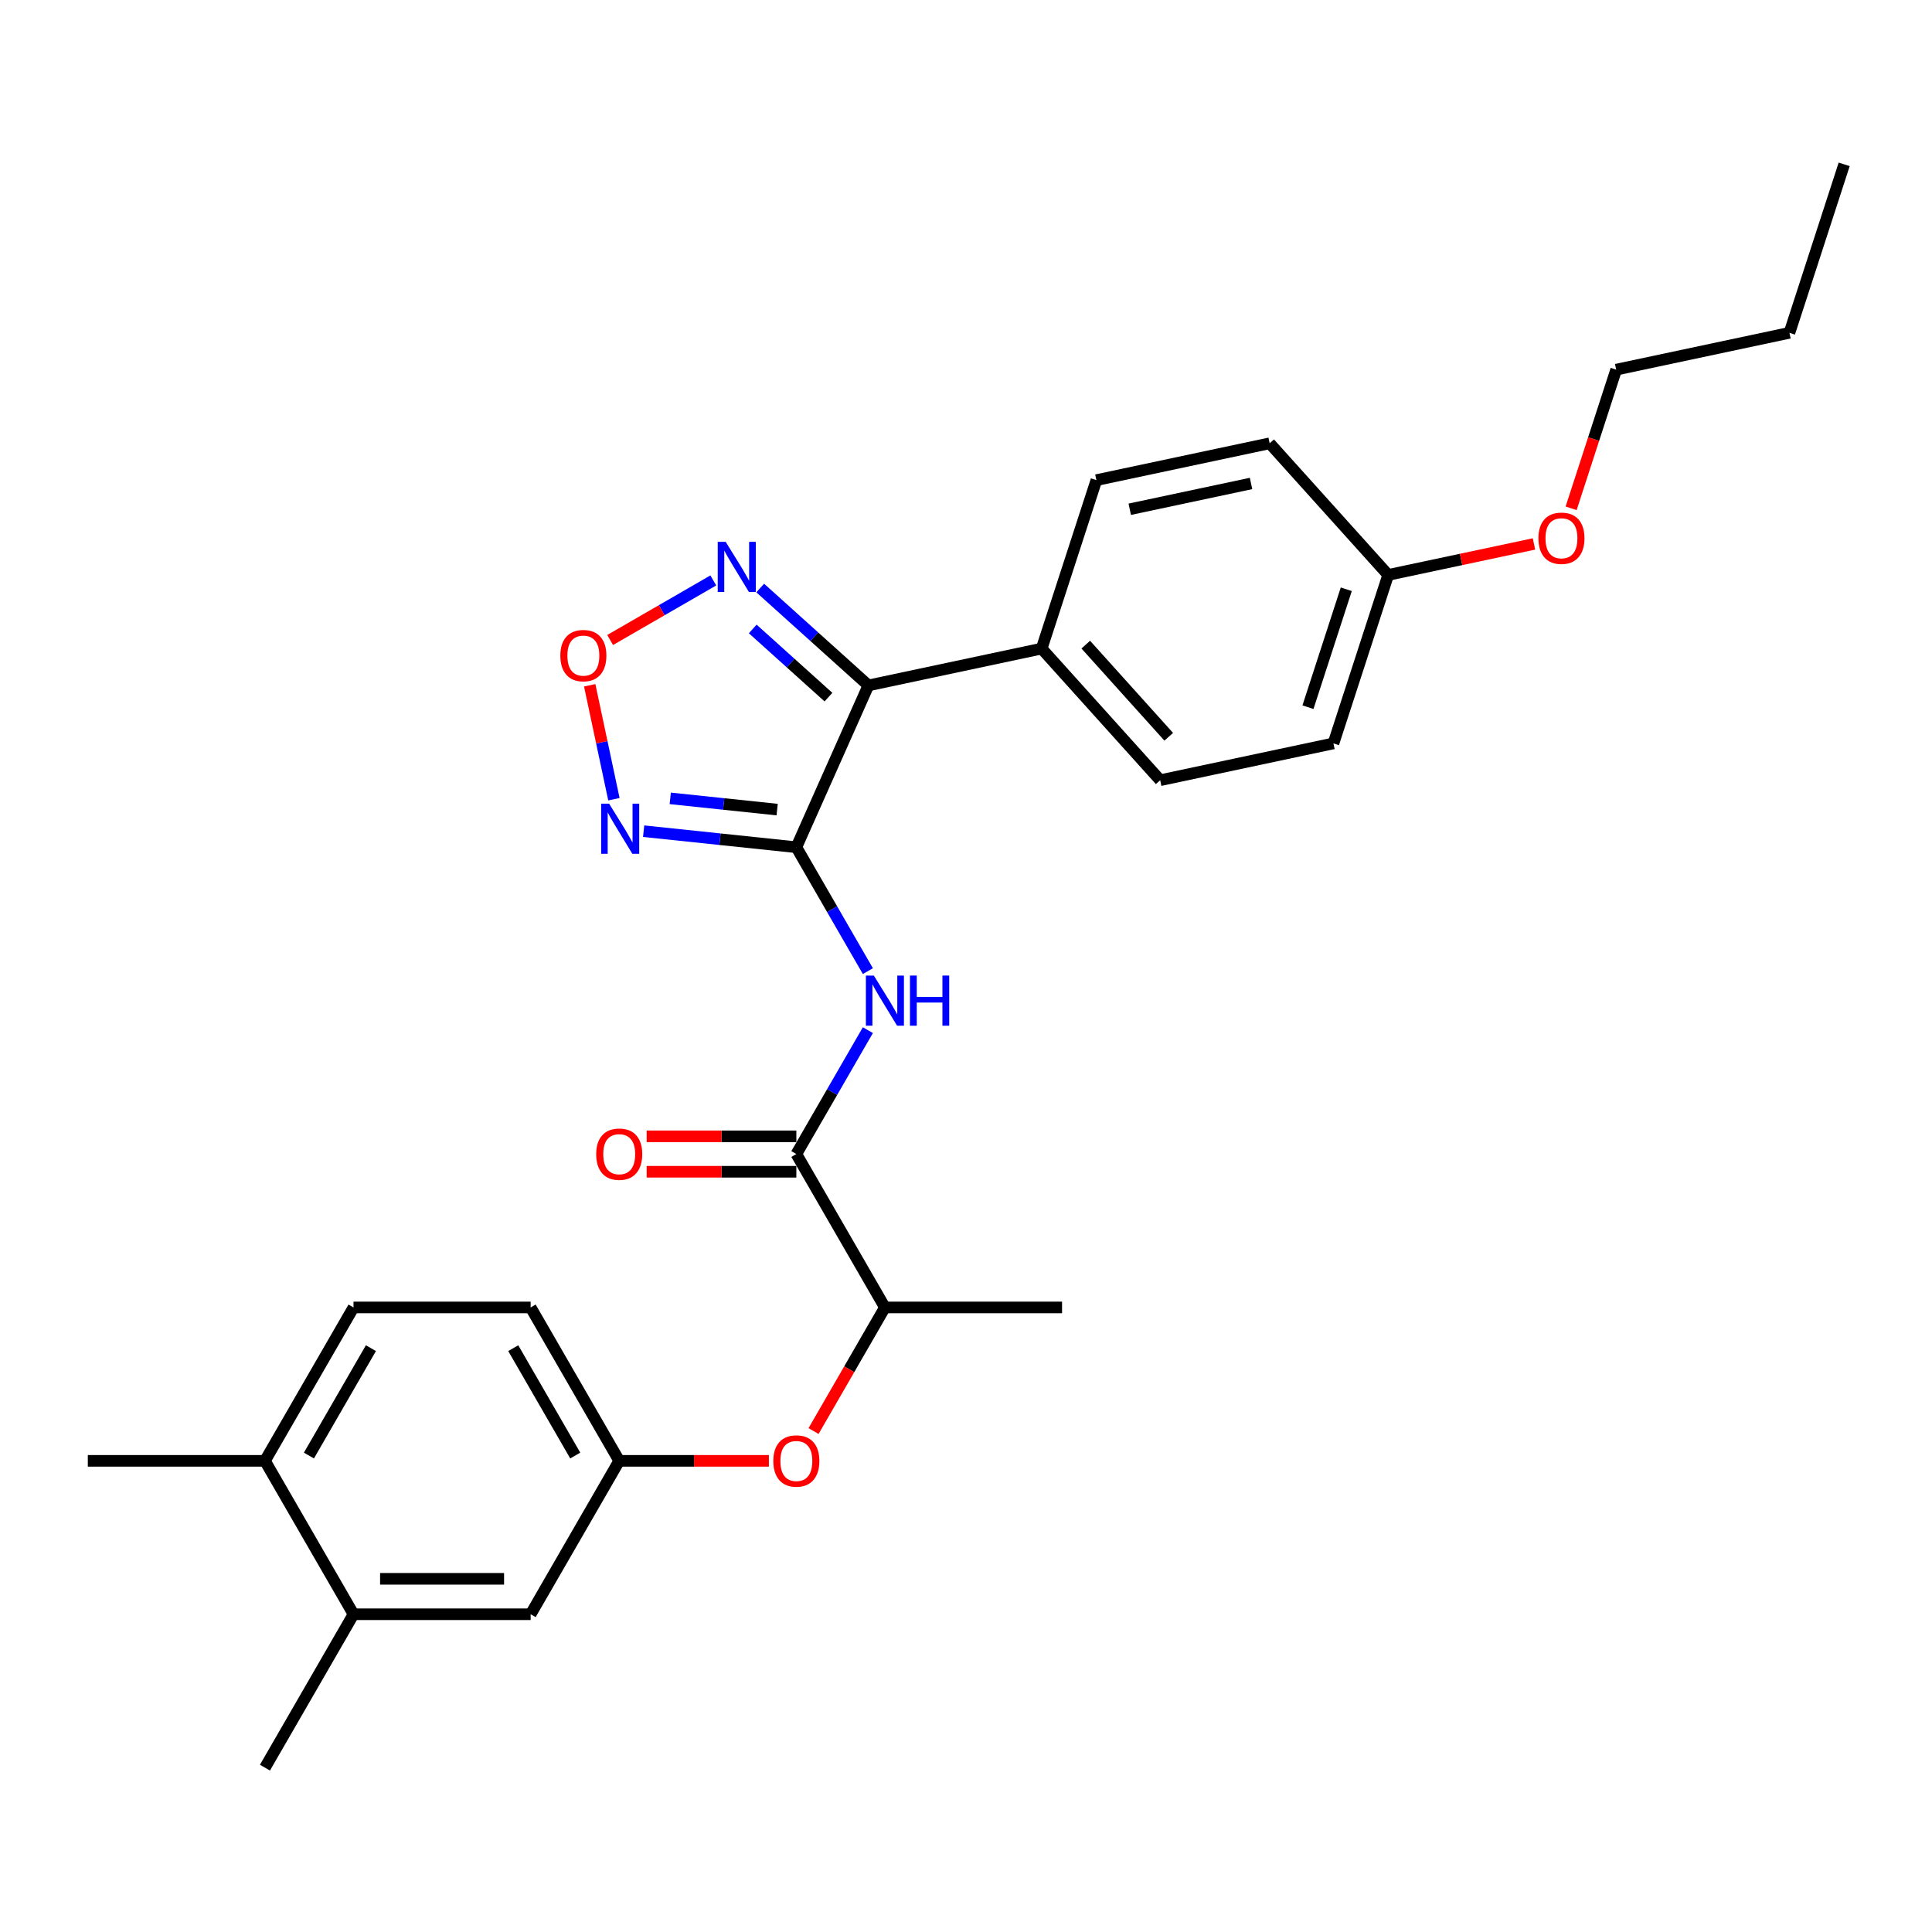 <?xml version='1.0' encoding='iso-8859-1'?>
<svg version='1.1' baseProfile='full'
              xmlns='http://www.w3.org/2000/svg'
                      xmlns:rdkit='http://www.rdkit.org/xml'
                      xmlns:xlink='http://www.w3.org/1999/xlink'
                  xml:space='preserve'
width='1000px' height='1000px' viewBox='0 0 1000 1000'>
<!-- END OF HEADER -->
<rect style='opacity:1.0;fill:#FFFFFF;stroke:none' width='1000' height='1000' x='0' y='0'> </rect>
<path class='bond-0' d='M 412.19,438.529 L 449.481,354.772' style='fill:none;fill-rule:evenodd;stroke:#000000;stroke-width:6px;stroke-linecap:butt;stroke-linejoin:miter;stroke-opacity:1' />
<path class='bond-1' d='M 412.19,438.529 L 372.668,434.375' style='fill:none;fill-rule:evenodd;stroke:#000000;stroke-width:6px;stroke-linecap:butt;stroke-linejoin:miter;stroke-opacity:1' />
<path class='bond-1' d='M 372.668,434.375 L 333.147,430.221' style='fill:none;fill-rule:evenodd;stroke:#0000FF;stroke-width:6px;stroke-linecap:butt;stroke-linejoin:miter;stroke-opacity:1' />
<path class='bond-1' d='M 402.25,419.047 L 374.585,416.139' style='fill:none;fill-rule:evenodd;stroke:#000000;stroke-width:6px;stroke-linecap:butt;stroke-linejoin:miter;stroke-opacity:1' />
<path class='bond-1' d='M 374.585,416.139 L 346.92,413.231' style='fill:none;fill-rule:evenodd;stroke:#0000FF;stroke-width:6px;stroke-linecap:butt;stroke-linejoin:miter;stroke-opacity:1' />
<path class='bond-2' d='M 412.19,438.529 L 430.701,470.592' style='fill:none;fill-rule:evenodd;stroke:#000000;stroke-width:6px;stroke-linecap:butt;stroke-linejoin:miter;stroke-opacity:1' />
<path class='bond-2' d='M 430.701,470.592 L 449.213,502.655' style='fill:none;fill-rule:evenodd;stroke:#0000FF;stroke-width:6px;stroke-linecap:butt;stroke-linejoin:miter;stroke-opacity:1' />
<path class='bond-3' d='M 449.481,354.772 L 421.483,329.563' style='fill:none;fill-rule:evenodd;stroke:#000000;stroke-width:6px;stroke-linecap:butt;stroke-linejoin:miter;stroke-opacity:1' />
<path class='bond-3' d='M 421.483,329.563 L 393.485,304.353' style='fill:none;fill-rule:evenodd;stroke:#0000FF;stroke-width:6px;stroke-linecap:butt;stroke-linejoin:miter;stroke-opacity:1' />
<path class='bond-3' d='M 428.812,360.836 L 409.213,343.189' style='fill:none;fill-rule:evenodd;stroke:#000000;stroke-width:6px;stroke-linecap:butt;stroke-linejoin:miter;stroke-opacity:1' />
<path class='bond-3' d='M 409.213,343.189 L 389.615,325.543' style='fill:none;fill-rule:evenodd;stroke:#0000FF;stroke-width:6px;stroke-linecap:butt;stroke-linejoin:miter;stroke-opacity:1' />
<path class='bond-6' d='M 449.481,354.772 L 539.161,335.71' style='fill:none;fill-rule:evenodd;stroke:#000000;stroke-width:6px;stroke-linecap:butt;stroke-linejoin:miter;stroke-opacity:1' />
<path class='bond-4' d='M 317.761,413.671 L 311.494,384.185' style='fill:none;fill-rule:evenodd;stroke:#0000FF;stroke-width:6px;stroke-linecap:butt;stroke-linejoin:miter;stroke-opacity:1' />
<path class='bond-4' d='M 311.494,384.185 L 305.227,354.699' style='fill:none;fill-rule:evenodd;stroke:#FF0000;stroke-width:6px;stroke-linecap:butt;stroke-linejoin:miter;stroke-opacity:1' />
<path class='bond-5' d='M 449.213,533.204 L 430.701,565.267' style='fill:none;fill-rule:evenodd;stroke:#0000FF;stroke-width:6px;stroke-linecap:butt;stroke-linejoin:miter;stroke-opacity:1' />
<path class='bond-5' d='M 430.701,565.267 L 412.19,597.33' style='fill:none;fill-rule:evenodd;stroke:#000000;stroke-width:6px;stroke-linecap:butt;stroke-linejoin:miter;stroke-opacity:1' />
<path class='bond-28' d='M 369.207,300.432 L 342.507,315.847' style='fill:none;fill-rule:evenodd;stroke:#0000FF;stroke-width:6px;stroke-linecap:butt;stroke-linejoin:miter;stroke-opacity:1' />
<path class='bond-28' d='M 342.507,315.847 L 315.806,331.263' style='fill:none;fill-rule:evenodd;stroke:#FF0000;stroke-width:6px;stroke-linecap:butt;stroke-linejoin:miter;stroke-opacity:1' />
<path class='bond-7' d='M 412.19,597.33 L 458.031,676.73' style='fill:none;fill-rule:evenodd;stroke:#000000;stroke-width:6px;stroke-linecap:butt;stroke-linejoin:miter;stroke-opacity:1' />
<path class='bond-11' d='M 412.19,588.162 L 373.453,588.162' style='fill:none;fill-rule:evenodd;stroke:#000000;stroke-width:6px;stroke-linecap:butt;stroke-linejoin:miter;stroke-opacity:1' />
<path class='bond-11' d='M 373.453,588.162 L 334.717,588.162' style='fill:none;fill-rule:evenodd;stroke:#FF0000;stroke-width:6px;stroke-linecap:butt;stroke-linejoin:miter;stroke-opacity:1' />
<path class='bond-11' d='M 412.19,606.498 L 373.453,606.498' style='fill:none;fill-rule:evenodd;stroke:#000000;stroke-width:6px;stroke-linecap:butt;stroke-linejoin:miter;stroke-opacity:1' />
<path class='bond-11' d='M 373.453,606.498 L 334.717,606.498' style='fill:none;fill-rule:evenodd;stroke:#FF0000;stroke-width:6px;stroke-linecap:butt;stroke-linejoin:miter;stroke-opacity:1' />
<path class='bond-14' d='M 539.161,335.71 L 600.509,403.844' style='fill:none;fill-rule:evenodd;stroke:#000000;stroke-width:6px;stroke-linecap:butt;stroke-linejoin:miter;stroke-opacity:1' />
<path class='bond-14' d='M 561.99,333.66 L 604.934,381.354' style='fill:none;fill-rule:evenodd;stroke:#000000;stroke-width:6px;stroke-linecap:butt;stroke-linejoin:miter;stroke-opacity:1' />
<path class='bond-15' d='M 539.161,335.71 L 567.493,248.513' style='fill:none;fill-rule:evenodd;stroke:#000000;stroke-width:6px;stroke-linecap:butt;stroke-linejoin:miter;stroke-opacity:1' />
<path class='bond-8' d='M 458.031,676.73 L 439.562,708.72' style='fill:none;fill-rule:evenodd;stroke:#000000;stroke-width:6px;stroke-linecap:butt;stroke-linejoin:miter;stroke-opacity:1' />
<path class='bond-8' d='M 439.562,708.72 L 421.093,740.71' style='fill:none;fill-rule:evenodd;stroke:#FF0000;stroke-width:6px;stroke-linecap:butt;stroke-linejoin:miter;stroke-opacity:1' />
<path class='bond-23' d='M 458.031,676.73 L 549.715,676.73' style='fill:none;fill-rule:evenodd;stroke:#000000;stroke-width:6px;stroke-linecap:butt;stroke-linejoin:miter;stroke-opacity:1' />
<path class='bond-10' d='M 397.979,756.131 L 359.242,756.131' style='fill:none;fill-rule:evenodd;stroke:#FF0000;stroke-width:6px;stroke-linecap:butt;stroke-linejoin:miter;stroke-opacity:1' />
<path class='bond-10' d='M 359.242,756.131 L 320.506,756.131' style='fill:none;fill-rule:evenodd;stroke:#000000;stroke-width:6px;stroke-linecap:butt;stroke-linejoin:miter;stroke-opacity:1' />
<path class='bond-9' d='M 182.98,835.531 L 274.664,835.531' style='fill:none;fill-rule:evenodd;stroke:#000000;stroke-width:6px;stroke-linecap:butt;stroke-linejoin:miter;stroke-opacity:1' />
<path class='bond-9' d='M 196.733,817.194 L 260.911,817.194' style='fill:none;fill-rule:evenodd;stroke:#000000;stroke-width:6px;stroke-linecap:butt;stroke-linejoin:miter;stroke-opacity:1' />
<path class='bond-22' d='M 182.98,835.531 L 137.138,914.932' style='fill:none;fill-rule:evenodd;stroke:#000000;stroke-width:6px;stroke-linecap:butt;stroke-linejoin:miter;stroke-opacity:1' />
<path class='bond-30' d='M 182.98,835.531 L 137.138,756.131' style='fill:none;fill-rule:evenodd;stroke:#000000;stroke-width:6px;stroke-linecap:butt;stroke-linejoin:miter;stroke-opacity:1' />
<path class='bond-12' d='M 320.506,756.131 L 274.664,835.531' style='fill:none;fill-rule:evenodd;stroke:#000000;stroke-width:6px;stroke-linecap:butt;stroke-linejoin:miter;stroke-opacity:1' />
<path class='bond-17' d='M 320.506,756.131 L 274.664,676.73' style='fill:none;fill-rule:evenodd;stroke:#000000;stroke-width:6px;stroke-linecap:butt;stroke-linejoin:miter;stroke-opacity:1' />
<path class='bond-17' d='M 297.749,753.389 L 265.66,697.809' style='fill:none;fill-rule:evenodd;stroke:#000000;stroke-width:6px;stroke-linecap:butt;stroke-linejoin:miter;stroke-opacity:1' />
<path class='bond-13' d='M 137.138,756.131 L 182.98,676.73' style='fill:none;fill-rule:evenodd;stroke:#000000;stroke-width:6px;stroke-linecap:butt;stroke-linejoin:miter;stroke-opacity:1' />
<path class='bond-13' d='M 159.895,753.389 L 191.984,697.809' style='fill:none;fill-rule:evenodd;stroke:#000000;stroke-width:6px;stroke-linecap:butt;stroke-linejoin:miter;stroke-opacity:1' />
<path class='bond-24' d='M 137.138,756.131 L 45.455,756.131' style='fill:none;fill-rule:evenodd;stroke:#000000;stroke-width:6px;stroke-linecap:butt;stroke-linejoin:miter;stroke-opacity:1' />
<path class='bond-20' d='M 600.509,403.844 L 690.189,384.782' style='fill:none;fill-rule:evenodd;stroke:#000000;stroke-width:6px;stroke-linecap:butt;stroke-linejoin:miter;stroke-opacity:1' />
<path class='bond-19' d='M 567.493,248.513 L 657.173,229.451' style='fill:none;fill-rule:evenodd;stroke:#000000;stroke-width:6px;stroke-linecap:butt;stroke-linejoin:miter;stroke-opacity:1' />
<path class='bond-19' d='M 584.757,263.59 L 647.533,250.246' style='fill:none;fill-rule:evenodd;stroke:#000000;stroke-width:6px;stroke-linecap:butt;stroke-linejoin:miter;stroke-opacity:1' />
<path class='bond-16' d='M 182.98,676.73 L 274.664,676.73' style='fill:none;fill-rule:evenodd;stroke:#000000;stroke-width:6px;stroke-linecap:butt;stroke-linejoin:miter;stroke-opacity:1' />
<path class='bond-18' d='M 718.521,297.585 L 657.173,229.451' style='fill:none;fill-rule:evenodd;stroke:#000000;stroke-width:6px;stroke-linecap:butt;stroke-linejoin:miter;stroke-opacity:1' />
<path class='bond-21' d='M 718.521,297.585 L 756.256,289.565' style='fill:none;fill-rule:evenodd;stroke:#000000;stroke-width:6px;stroke-linecap:butt;stroke-linejoin:miter;stroke-opacity:1' />
<path class='bond-21' d='M 756.256,289.565 L 793.991,281.544' style='fill:none;fill-rule:evenodd;stroke:#FF0000;stroke-width:6px;stroke-linecap:butt;stroke-linejoin:miter;stroke-opacity:1' />
<path class='bond-29' d='M 718.521,297.585 L 690.189,384.782' style='fill:none;fill-rule:evenodd;stroke:#000000;stroke-width:6px;stroke-linecap:butt;stroke-linejoin:miter;stroke-opacity:1' />
<path class='bond-29' d='M 696.832,304.998 L 677,366.036' style='fill:none;fill-rule:evenodd;stroke:#000000;stroke-width:6px;stroke-linecap:butt;stroke-linejoin:miter;stroke-opacity:1' />
<path class='bond-25' d='M 813.212,263.102 L 824.873,227.214' style='fill:none;fill-rule:evenodd;stroke:#FF0000;stroke-width:6px;stroke-linecap:butt;stroke-linejoin:miter;stroke-opacity:1' />
<path class='bond-25' d='M 824.873,227.214 L 836.533,191.327' style='fill:none;fill-rule:evenodd;stroke:#000000;stroke-width:6px;stroke-linecap:butt;stroke-linejoin:miter;stroke-opacity:1' />
<path class='bond-26' d='M 836.533,191.327 L 926.214,172.265' style='fill:none;fill-rule:evenodd;stroke:#000000;stroke-width:6px;stroke-linecap:butt;stroke-linejoin:miter;stroke-opacity:1' />
<path class='bond-27' d='M 926.214,172.265 L 954.545,85.068' style='fill:none;fill-rule:evenodd;stroke:#000000;stroke-width:6px;stroke-linecap:butt;stroke-linejoin:miter;stroke-opacity:1' />
<path  class='atom-2' d='M 315.269 415.963
L 323.777 429.716
Q 324.62 431.073, 325.977 433.53
Q 327.334 435.987, 327.408 436.133
L 327.408 415.963
L 330.855 415.963
L 330.855 441.928
L 327.298 441.928
L 318.166 426.892
Q 317.102 425.131, 315.965 423.114
Q 314.865 421.097, 314.535 420.474
L 314.535 441.928
L 311.161 441.928
L 311.161 415.963
L 315.269 415.963
' fill='#0000FF'/>
<path  class='atom-3' d='M 452.292 504.947
L 460.8 518.7
Q 461.644 520.057, 463.001 522.514
Q 464.358 524.971, 464.431 525.117
L 464.431 504.947
L 467.878 504.947
L 467.878 530.912
L 464.321 530.912
L 455.189 515.876
Q 454.126 514.115, 452.989 512.098
Q 451.889 510.081, 451.559 509.458
L 451.559 530.912
L 448.185 530.912
L 448.185 504.947
L 452.292 504.947
' fill='#0000FF'/>
<path  class='atom-3' d='M 470.995 504.947
L 474.516 504.947
L 474.516 515.986
L 487.792 515.986
L 487.792 504.947
L 491.313 504.947
L 491.313 530.912
L 487.792 530.912
L 487.792 518.92
L 474.516 518.92
L 474.516 530.912
L 470.995 530.912
L 470.995 504.947
' fill='#0000FF'/>
<path  class='atom-4' d='M 375.607 280.441
L 384.115 294.193
Q 384.959 295.55, 386.316 298.008
Q 387.673 300.465, 387.746 300.611
L 387.746 280.441
L 391.193 280.441
L 391.193 306.406
L 387.636 306.406
L 378.504 291.37
Q 377.441 289.609, 376.304 287.592
Q 375.204 285.575, 374.873 284.952
L 374.873 306.406
L 371.5 306.406
L 371.5 280.441
L 375.607 280.441
' fill='#0000FF'/>
<path  class='atom-5' d='M 290.027 339.339
Q 290.027 333.104, 293.108 329.62
Q 296.188 326.136, 301.946 326.136
Q 307.704 326.136, 310.784 329.62
Q 313.865 333.104, 313.865 339.339
Q 313.865 345.646, 310.748 349.24
Q 307.63 352.798, 301.946 352.798
Q 296.225 352.798, 293.108 349.24
Q 290.027 345.683, 290.027 339.339
M 301.946 349.864
Q 305.907 349.864, 308.034 347.223
Q 310.197 344.546, 310.197 339.339
Q 310.197 334.241, 308.034 331.674
Q 305.907 329.07, 301.946 329.07
Q 297.985 329.07, 295.821 331.637
Q 293.694 334.204, 293.694 339.339
Q 293.694 344.583, 295.821 347.223
Q 297.985 349.864, 301.946 349.864
' fill='#FF0000'/>
<path  class='atom-9' d='M 400.271 756.204
Q 400.271 749.97, 403.351 746.486
Q 406.432 743.002, 412.19 743.002
Q 417.947 743.002, 421.028 746.486
Q 424.108 749.97, 424.108 756.204
Q 424.108 762.512, 420.991 766.106
Q 417.874 769.663, 412.19 769.663
Q 406.468 769.663, 403.351 766.106
Q 400.271 762.549, 400.271 756.204
M 412.19 766.729
Q 416.15 766.729, 418.277 764.089
Q 420.441 761.412, 420.441 756.204
Q 420.441 751.107, 418.277 748.539
Q 416.15 745.936, 412.19 745.936
Q 408.229 745.936, 406.065 748.503
Q 403.938 751.07, 403.938 756.204
Q 403.938 761.448, 406.065 764.089
Q 408.229 766.729, 412.19 766.729
' fill='#FF0000'/>
<path  class='atom-12' d='M 308.587 597.403
Q 308.587 591.169, 311.667 587.685
Q 314.748 584.201, 320.506 584.201
Q 326.264 584.201, 329.344 587.685
Q 332.425 591.169, 332.425 597.403
Q 332.425 603.711, 329.307 607.305
Q 326.19 610.862, 320.506 610.862
Q 314.785 610.862, 311.667 607.305
Q 308.587 603.748, 308.587 597.403
M 320.506 607.929
Q 324.467 607.929, 326.594 605.288
Q 328.757 602.611, 328.757 597.403
Q 328.757 592.306, 326.594 589.738
Q 324.467 587.135, 320.506 587.135
Q 316.545 587.135, 314.381 589.702
Q 312.254 592.269, 312.254 597.403
Q 312.254 602.648, 314.381 605.288
Q 316.545 607.929, 320.506 607.929
' fill='#FF0000'/>
<path  class='atom-22' d='M 796.283 278.597
Q 796.283 272.362, 799.363 268.878
Q 802.444 265.394, 808.202 265.394
Q 813.959 265.394, 817.04 268.878
Q 820.12 272.362, 820.12 278.597
Q 820.12 284.904, 817.003 288.498
Q 813.886 292.056, 808.202 292.056
Q 802.48 292.056, 799.363 288.498
Q 796.283 284.941, 796.283 278.597
M 808.202 289.122
Q 812.162 289.122, 814.289 286.481
Q 816.453 283.804, 816.453 278.597
Q 816.453 273.499, 814.289 270.932
Q 812.162 268.328, 808.202 268.328
Q 804.241 268.328, 802.077 270.895
Q 799.95 273.462, 799.95 278.597
Q 799.95 283.841, 802.077 286.481
Q 804.241 289.122, 808.202 289.122
' fill='#FF0000'/>
</svg>
